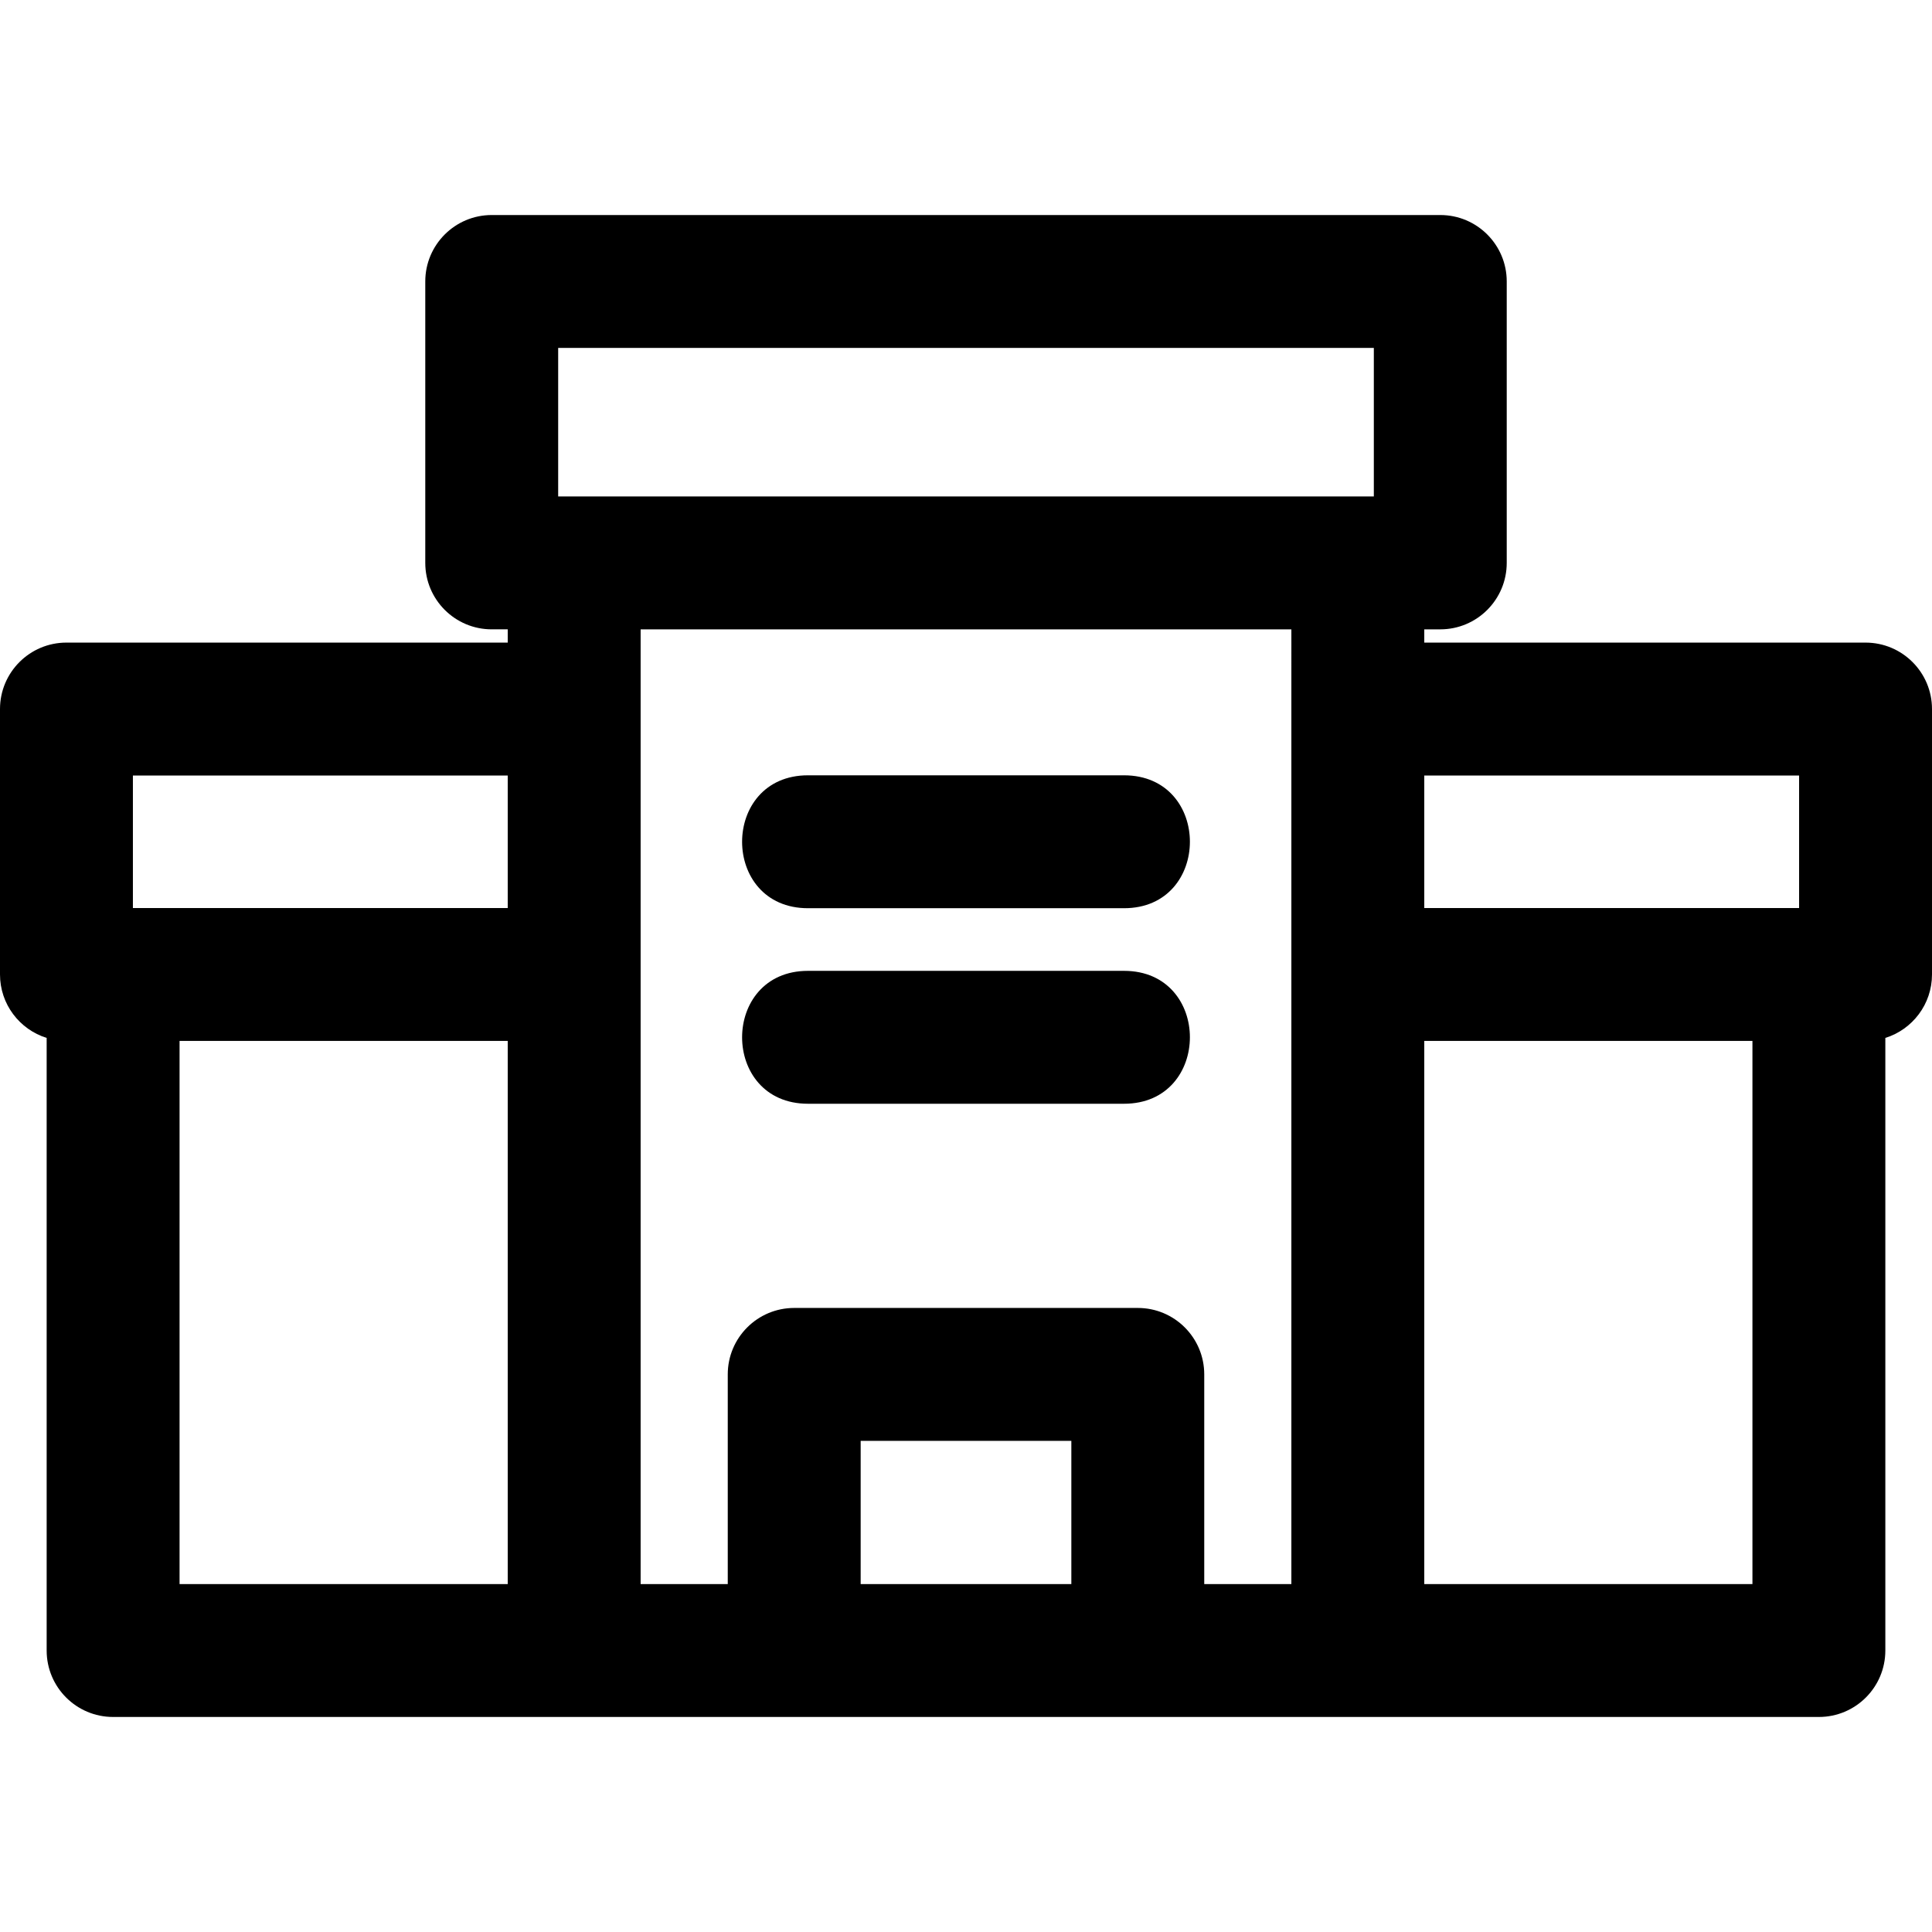 <?xml version="1.0" encoding="iso-8859-1"?>
<!-- Uploaded to: SVG Repo, www.svgrepo.com, Generator: SVG Repo Mixer Tools -->
<svg fill="#000000" height="800px" width="800px" version="1.1" id="Layer_1" xmlns="http://www.w3.org/2000/svg" xmlns:xlink="http://www.w3.org/1999/xlink" 
	 viewBox="0 0 512 512" xml:space="preserve">
<g>
	<g>
		<g>
			<path d="M494.39,170.297H377.448v-3.513h4.242c9.726,0,17.61-7.885,17.61-17.61V74.595c0-9.726-7.885-17.61-17.61-17.61H130.311
				c-9.726,0-17.61,7.885-17.61,17.61v74.578c0,9.726,7.885,17.61,17.61,17.61h4.242v3.513H17.61c-9.726,0-17.61,7.885-17.61,17.61
				v70.337c0,7.899,5.201,14.583,12.365,16.816v162.346c0,9.726,7.885,17.61,17.61,17.61c6.911,0,445.994,0,452.05,0
				c9.726,0,17.61-7.885,17.61-17.61V275.06c7.164-2.233,12.365-8.917,12.365-16.816v-70.337
				C512,178.182,504.116,170.297,494.39,170.297z M134.553,419.796H47.586V275.855h86.967V419.796z M134.553,240.634H35.221v-35.116
				h99.332V240.634z M283.917,419.795h-55.833V381.84h55.833V419.795z M342.227,187.907c0,11.818,0,219.385,0,231.889h-23.09V364.23
				c0-9.726-7.885-17.61-17.61-17.61h-91.054c-9.726,0-17.61,7.885-17.61,17.61v55.565h-23.09c0-12.634,0-220.1,0-231.889v-21.123
				h172.454V187.907z M364.079,131.562h-4.242H152.163h-4.242V92.206h216.158V131.562z M464.414,419.795h-86.967v-143.94h86.967
				V419.795z M476.779,240.634h-99.332v-35.116h99.332V240.634z"/>
			<path d="M214.127,240.686h83.748c23.27,0,23.295-35.221,0-35.221h-83.748C190.856,205.465,190.832,240.686,214.127,240.686z"/>
			<path d="M214.127,292.506h83.748c23.27,0,23.295-35.221,0-35.221h-83.748C190.856,257.285,190.832,292.506,214.127,292.506z"/>
		</g>
	</g>
</g>
</svg>